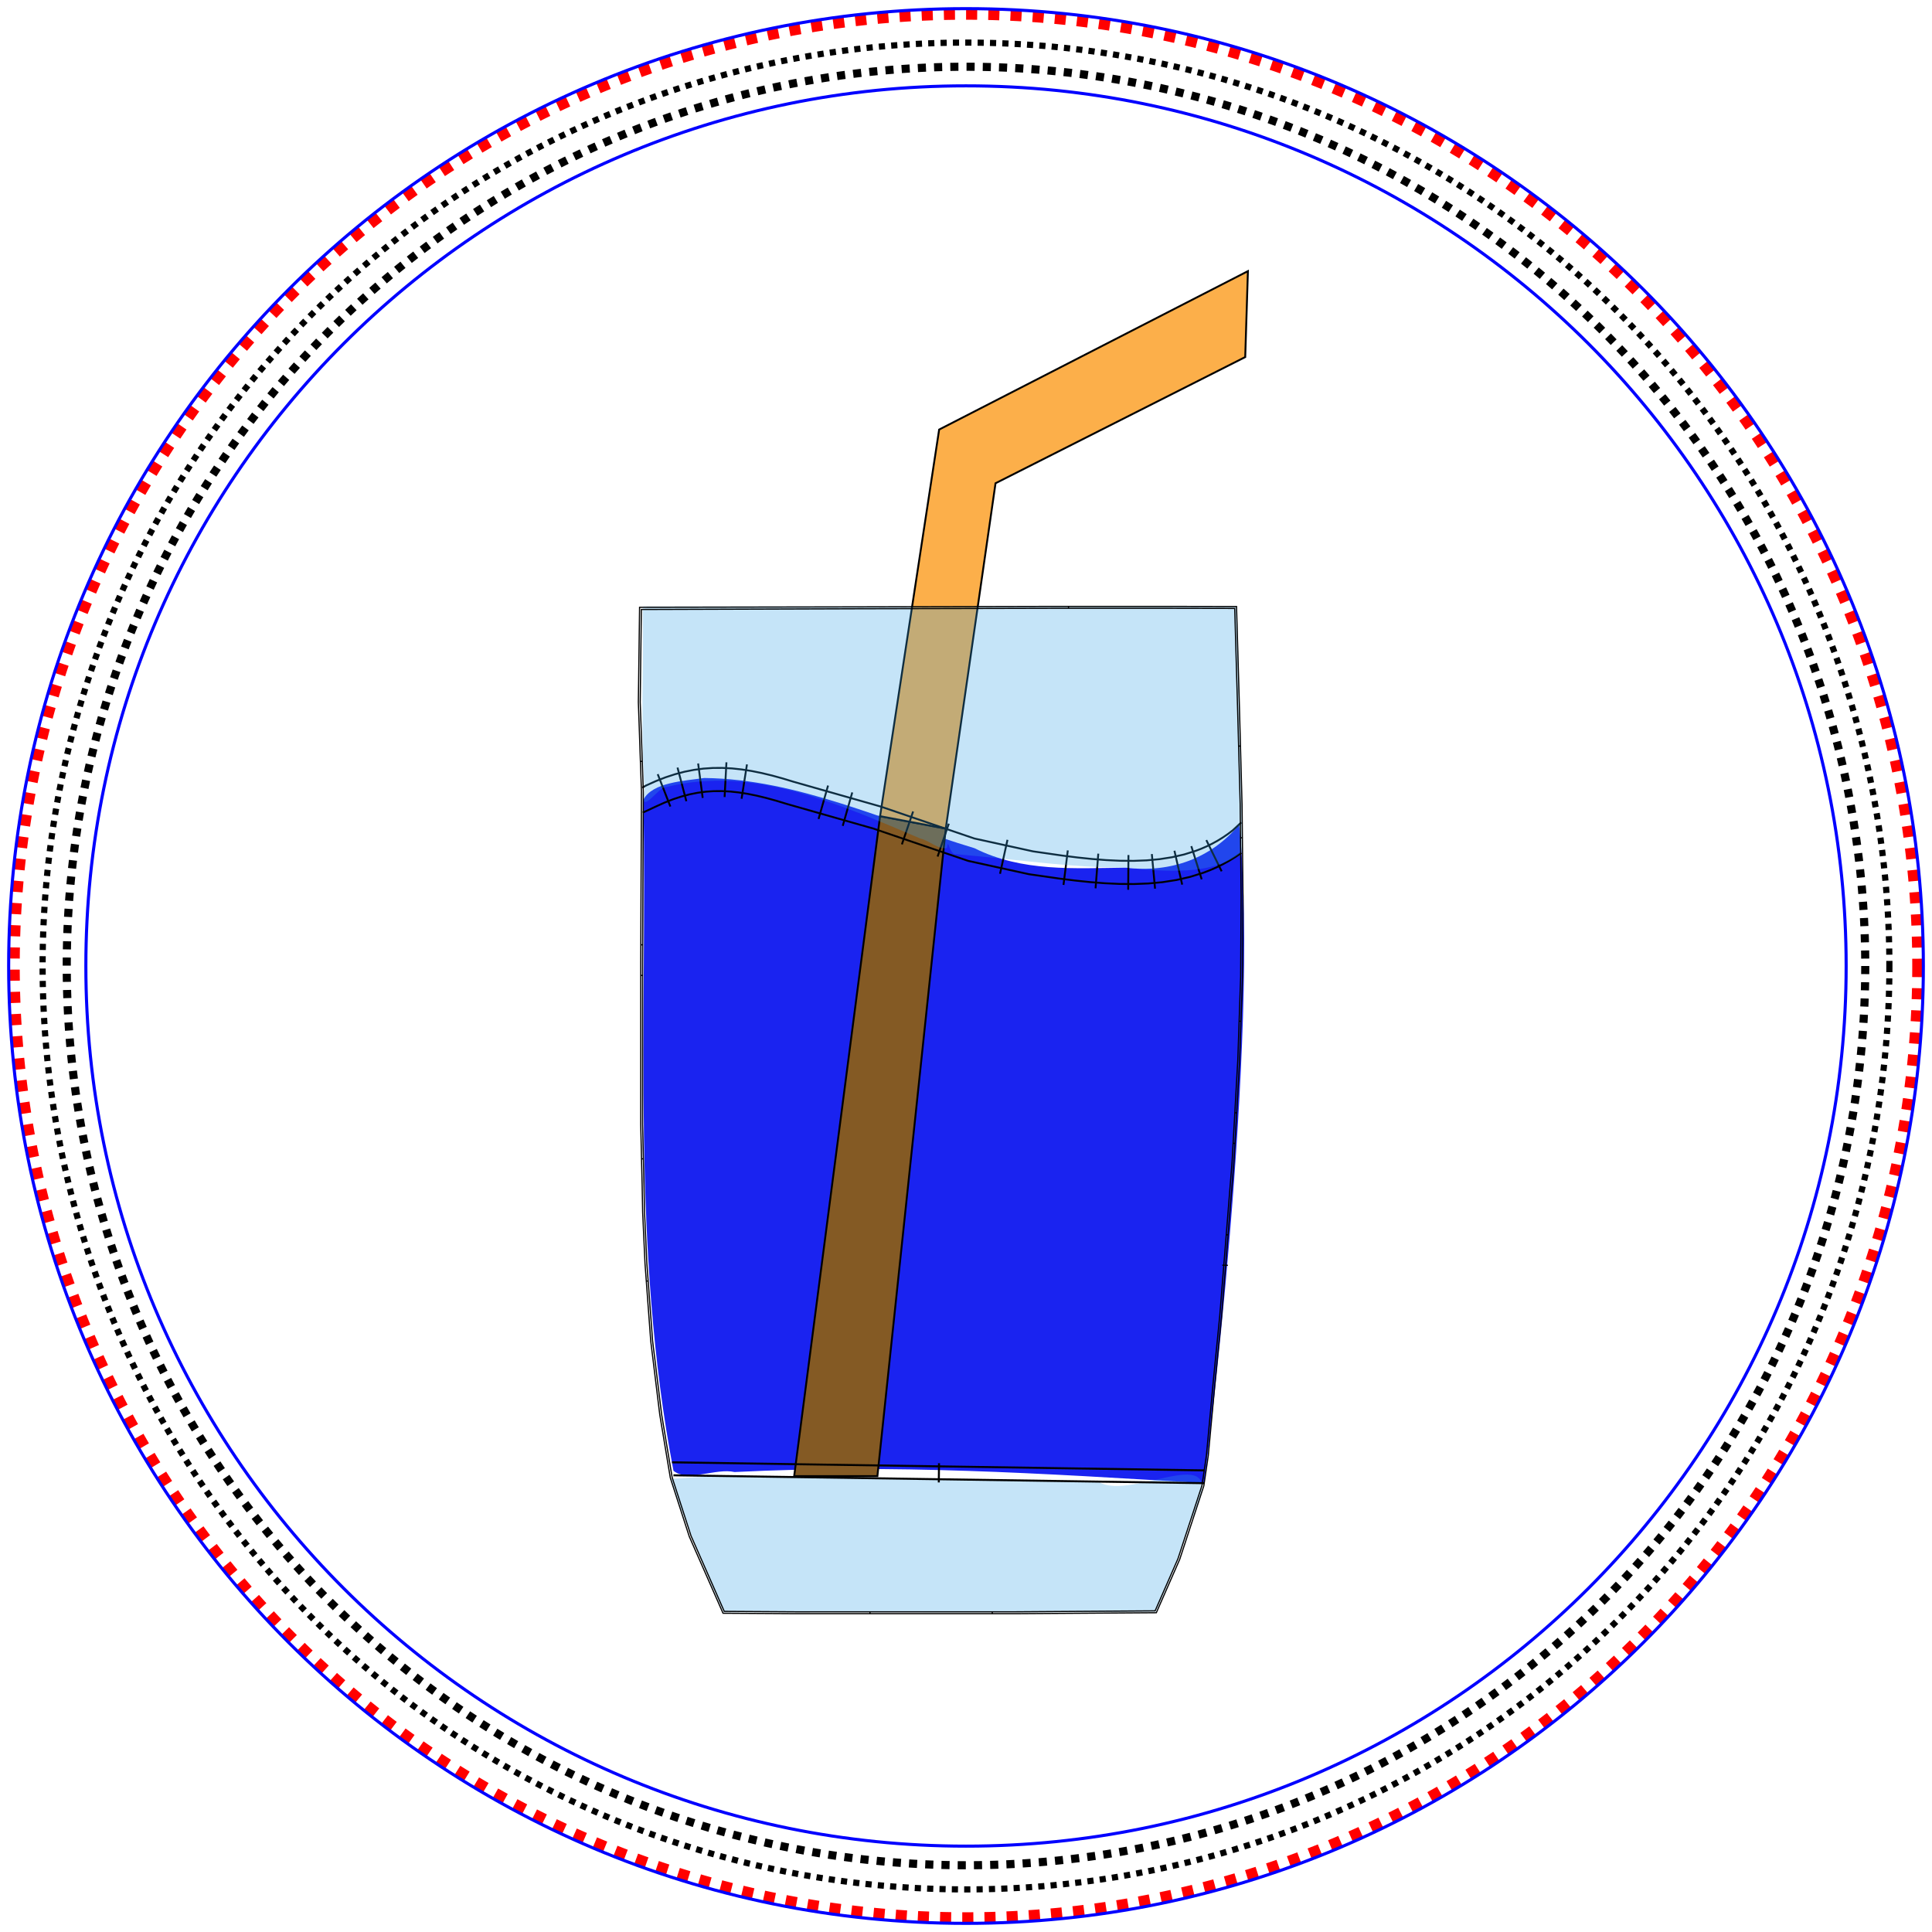 <?xml version="1.0" encoding="UTF-8" standalone="no"?>
<!-- Created with Inkscape (http://www.inkscape.org/) -->

<svg
   xmlns:dc="http://purl.org/dc/elements/1.1/"
   xmlns:cc="http://creativecommons.org/ns#"
   xmlns:rdf="http://www.w3.org/1999/02/22-rdf-syntax-ns#"
   xmlns:svg="http://www.w3.org/2000/svg"
   xmlns="http://www.w3.org/2000/svg"
   xmlns:sodipodi="http://sodipodi.sourceforge.net/DTD/sodipodi-0.dtd"
   xmlns:inkscape="http://www.inkscape.org/namespaces/inkscape"
   sodipodi:docname="verre-broderie.svg"
   inkscape:version="0.92.2 5c3e80d, 2017-08-06"
   id="svg8"
   version="1.1"
   viewBox="0 0 271.987 271.987"
   height="271.987mm"
   width="271.987mm">
  <sodipodi:namedview
     inkscape:window-maximized="0"
     inkscape:window-y="0"
     inkscape:window-x="79"
     inkscape:window-height="855"
     inkscape:window-width="1415"
     showgrid="false"
     inkscape:current-layer="layer1"
     inkscape:document-units="mm"
     inkscape:cy="493.50569"
     inkscape:cx="251.02983"
     inkscape:zoom="0.9899495"
     inkscape:pageshadow="2"
     inkscape:pageopacity="0.0"
     borderopacity="1.0"
     bordercolor="#666666"
     pagecolor="#ffffff"
     id="base"
     fit-margin-left="1"
     fit-margin-top="1"
     fit-margin-right="1"
     fit-margin-bottom="1" />
  <defs
     id="defs2" />
  <g
     inkscape:label="Calque 1"
     inkscape:groupmode="layer"
     id="layer1"
     transform="translate(289.83,-10.194)">
    <path
       embroider_running_stitch_length_mm="2"
       embroider_trim_after="True"
       embroider_stop_after="True"
       inkscape:label="positioning/cutting line"
       inkscape:connector-curvature="0"
       id="path3362"
       d="M -19.842,146.187 A 133.995,133.996 0 0 1 -153.836,280.184 133.995,133.996 0 0 1 -287.831,146.187 133.995,133.996 0 0 1 -153.836,12.191 133.995,133.996 0 0 1 -19.842,146.187 Z"
       style="display:inline;fill:none;fill-opacity:1;stroke:#ff0000;stroke-width:1.563;stroke-miterlimit:4;stroke-dasharray:1.563, 1.563;stroke-dashoffset:0;stroke-opacity:1" />
    <path
       embroider_trim_after="True"
       embroider_stop_after="True"
       inkscape:label="fixing line"
       inkscape:connector-curvature="0"
       id="path3362-3"
       d="M -23.843,146.187 A 129.994,129.995 0 0 1 -153.836,276.183 129.994,129.995 0 0 1 -283.83,146.187 129.994,129.995 0 0 1 -153.836,16.192 129.994,129.995 0 0 1 -23.843,146.187 Z"
       style="display:inline;fill:none;fill-opacity:1;stroke:#000000;stroke-width:0.87;stroke-miterlimit:4;stroke-dasharray:0.87, 0.87;stroke-dashoffset:0;stroke-opacity:1"
       embroider_running_stitch_length_mm="2" />
    <path
       id="path3224-1"
       style="display:inline;fill:none;fill-opacity:1;stroke:#0200ff;stroke-width:0.435;stroke-miterlimit:4;stroke-dasharray:none;stroke-dashoffset:0;stroke-opacity:1"
       d="m -153.836,22.28 c 68.432,0 123.907,55.475 123.907,123.907 0,68.432 -55.475,123.907 -123.907,123.907 -68.432,0 -123.907,-55.475 -123.907,-123.907 0,-68.432 55.475,-123.907 123.907,-123.907 m 0,-10.869 c 74.435,0 134.776,60.341 134.776,134.776 0,74.435 -60.341,134.776 -134.776,134.776 -74.435,0 -134.776,-60.341 -134.776,-134.776 0,-74.435 60.341,-134.776 134.776,-134.776"
       inkscape:connector-curvature="0"
       inkscape:label="zig-zag"
       sodipodi:nodetypes="csssccsssc"
       embroider_satin_column="True"
       embroider_zigzag_underlay="True"
       embroider_zigzag_underlay_spacing_mm="4" />
    <path
       inkscape:label="fixing_line"
       inkscape:connector-curvature="0"
       id="path816"
       d="M -27.24,146.187 A 126.596,126.596 0 0 1 -153.836,272.784 126.596,126.596 0 0 1 -280.432,146.187 126.596,126.596 0 0 1 -153.836,19.591 126.596,126.596 0 0 1 -27.24,146.187 Z"
       style="display:inline;fill:none;fill-opacity:1;stroke:#000000;stroke-width:1.143;stroke-miterlimit:4;stroke-dasharray:1.143, 1.143;stroke-dashoffset:0;stroke-opacity:1" />
    <path
       style="fill:#1a23f0;fill-opacity:1;stroke:none;stroke-width:0.774"
       d="m -190.697,119.721 c -2.819,0.41 -7.261,0.597 -8.544,3.037 0.53,31.497 -1.759,63.379 4.225,94.499 2.032,1.62 6.015,-0.425 8.596,0.171 22.598,-1.122 42.735,0.162 66.124,1.568 0,0 7.999,-62.774 4.919,-92.714 -3.885,4.707 -9.651,6.844 -15.94,6.063 -7.268,0.077 -14.618,0.624 -21.321,-2.741 -12.455,-3.736 -24.851,-9.735 -38.059,-9.884 z"
       id="path1023"
       inkscape:connector-curvature="0"
       sodipodi:nodetypes="ccccccccc" />
    <path
       sodipodi:nodetypes="ccccc"
       style="fill:#845a24;fill-opacity:1;stroke:#000000;stroke-width:0.265px;stroke-linecap:butt;stroke-linejoin:miter;stroke-opacity:1"
       d="m -165.932,125.096 -12.095,92.907 h 11.717 l 9.627,-91.157 z"
       id="path1077"
       inkscape:connector-curvature="0" />
    <path
       sodipodi:nodetypes="ccccccc"
       style="fill:#fcaf4a;fill-opacity:1;stroke:#000000;stroke-width:0.265px;stroke-linecap:butt;stroke-linejoin:miter;stroke-opacity:1"
       d="m -165.932,125.096 8.315,-54.429 43.467,-22.301 -0.378,12.095 -35.152,17.765 -7.004,48.619 z"
       id="path1073"
       inkscape:connector-curvature="0" />
    <path
       sodipodi:nodetypes="cccccccc"
       style="opacity:0.282;fill:#349fe9;fill-opacity:1;stroke:none;stroke-width:1.429"
       d="m -688.4,822.636 c -33.854,0.513 -15.011,-0.753 -48.703,1.451 3.318,13.7 21.805,58.27 27.838,70.909 76.484,-0.185 153.184,0.368 229.534,-0.276 6.025,-12.928 14.431,-33.902 18.304,-47.659 25.065,-48.596 -30.688,-9.814 -48.825,-21.486 -36.287,-0.096 -82.031,-1.662 -118.319,-1.627 z"
       id="path1041"
       inkscape:connector-curvature="0"
       transform="scale(0.265)" />
    <path
       transform="scale(0.265)"
       style="fill:none;stroke:#000000;stroke-width:1px"
       id="path2"
       embroider_satin_column="true"
       d="m -752.221,470.168 6.944,-3.24 4.691,-2.114 4.541,-1.774 4.42,-1.449 4.329,-1.139 4.273,-0.844 4.252,-0.562 4.268,-0.29 4.321,-0.026 4.409,0.232 4.53,0.486 4.682,0.735 4.86,0.981 5.065,1.222 5.293,1.456 5.66,1.719 34.188,9.728 11.926,3.393 50.193,17.111 32.308,7.084 16.327,2.346 8.033,1.002 7.965,0.833 7.9,0.622 7.824,0.364 7.738,0.059 7.641,-0.295 7.533,-0.698 7.41,-1.154 7.27,-1.662 7.044,-2.202 3.546,-1.36 3.437,-1.496 3.383,-1.66 3.325,-1.83 3.263,-2.005 3.197,-2.184 m -318.246,-34.652 1.884,-1.091 5.236,-2.36 5.153,-2.013 5.094,-1.67 5.055,-1.33 5.034,-0.994 5.029,-0.664 5.038,-0.342 5.062,-0.03 5.103,0.269 5.162,0.553 5.244,0.824 5.349,1.08 5.48,1.322 5.639,1.551 5.711,1.735 42.739,12.161 3.575,1.017 49.835,16.989 31.19,6.839 15.767,2.266 7.798,0.972 7.686,0.804 7.545,0.594 7.388,0.344 7.214,0.055 7.025,-0.271 6.821,-0.633 6.605,-1.029 6.379,-1.458 6.213,-1.942 2.927,-1.123 2.928,-1.275 2.871,-1.409 2.814,-1.549 2.758,-1.695 2.703,-1.846 2.649,-2.005 4.494,-4.186 m -303.283,-8.43 -6.721,-17.206 m 15.213,14.369 -4.701,-17.864 m 13.379,16.127 -2.419,-18.313 m 14.056,17.835 0.971,-18.447 m 8.047,19.359 2.866,-18.248 m 38.026,29 5.055,-17.767 m 7.799,21.424 5.055,-17.767 m 26.367,27.605 5.961,-17.484 m 13.014,23.953 5.961,-17.484 m 27.201,26.628 3.956,-18.043 m 29.763,23.963 2.285,-18.33 m 14.742,20.139 1.45,-18.415 m 15.888,19.187 0.141,-18.472 m 14.128,17.884 -1.706,-18.393 m 16.119,16.245 -4.116,-18.008 m 14.479,15.193 -5.511,-17.631 m 16.113,13.368 -8.138,-16.583"
       inkscape:connector-curvature="0"
       sodipodi:nodetypes="cccccccccccccccccccccccccccccccccccccccccccccccccccccccccccccccccccccccccccccccccccccccccccccccccccccccccccccccc" />
    <path
       inkscape:connector-curvature="0"
       d="m -195.025,217.886 74.729,1.111 m -74.923,-2.937 74.942,1.135 m -37.389,1.697 0.03,-2.703"
       embroider_satin_column="true"
       id="path3"
       style="fill:none;stroke:#000000;stroke-width:0.281px"
       sodipodi:nodetypes="cccccc" />
    <path
       embroider_fill_underlay="False"
       embroider_auto_fill="False"
       embroider_angle="30"
       sodipodi:nodetypes="ccccccccccccccccccccccccccccccccccccccccccccccccccc"
       style="opacity:0.282;fill:#349fe9;fill-opacity:1;stroke:none;stroke-width:0.416"
       d="m -199.357,95.715 c 0.163,8.553 -0.33,17.168 0.273,25.687 -0.897,4.123 2.084,-0.602 2.986,-0.385 12.277,-3.135 24.439,2.4 35.873,7.242 1.194,0.261 2.591,1.604 3.709,1.322 0.204,-1.69 0.274,1.016 1.29,0.861 11.027,1.005 15.708,1.846 23.909,1.905 5.247,0.522 12.344,1.218 16.426,-2.288 -0.085,-10.248 -0.512,-24.351 -0.807,-34.494 -27.844,-3.21e-4 -55.688,-0.001 -83.533,-0.003 z m 37.75,1.767 c -0.008,0.354 -0.003,-0.584 0,0 z m 9.071,0.458 c -0.008,0.354 -0.003,-0.584 0,0 z m -9.455,2.203 c 0.006,0.922 -0.032,-0.182 0,0 z m 9.077,1.003 c -0.008,0.354 -0.003,-0.584 0,0 z m -9.449,2.29 c -0.008,0.354 -0.003,-0.584 0,0 z m 9.071,0.916 c -0.008,0.354 -0.003,-0.584 0,0 z m -9.449,2.29 c -0.008,0.354 -0.003,-0.584 0,0 z m 9.066,0.371 c 0.006,0.922 -0.032,-0.182 0,0 z m -9.449,2.29 c 0.006,0.922 -0.032,-0.182 0,0 z m 9.071,0.916 c 0.006,0.922 -0.032,-0.182 0,0 z m -9.444,2.376 c -0.008,0.354 -0.003,-0.584 0,0 z m 9.071,0.916 c -0.008,0.354 -0.003,-0.584 0,0 z m -9.455,1.745 c 0.006,0.922 -0.032,-0.182 0,0 z m 9.077,1.461 c -0.008,0.354 -0.003,-0.584 0,0 z m -9.449,1.832 c -0.008,0.354 -0.003,-0.584 0,0 z m 9.071,1.374 c -0.008,0.354 -0.003,-0.584 0,0 z m -9.455,1.287 c 0.006,0.922 -0.032,-0.182 0,0 z m 9.071,1.374 c 0.006,0.922 -0.032,-0.182 0,0 z m -9.444,1.919 c -0.008,0.354 -0.003,-0.584 0,0 z m 9.071,1.374 c -0.008,0.354 -0.003,-0.584 0,0 z"
       id="path1087"
       inkscape:connector-curvature="0" />
    <path
       transform="scale(0.265)"
       style="fill:none;stroke:#000000;stroke-width:0.624;stroke-miterlimit:4;stroke-dasharray:none;stroke-opacity:1"
       id="path1"
       embroider_satin_column="False"
       d="m -753.579,411.619 0.599,-49.364 113.807,-0.386 105.56,-0.253 h 60.608 l 35.236,0.071 1.388,48.183 1.515,55.806 0.505,48.984 -0.252,42.668 -1.515,44.182 -3.03,54.032 -6.565,82.064 -3.283,33.079 -3.787,40.899 -2.356,16.003 -12.767,38.931 -12.143,27.703 -74.012,0.512 H -671.245 l -37.693,-0.236 -17.651,-40.1 -10.026,-31.013 -5.604,-33.53 -4.795,-39.121 -3.029,-40.892 -1.262,-27.513 -0.252,-13.631 -0.757,-32.825 v -84.846 l 0.375,-92.194 -1.637,-47.214 m -0.485,-50.538 114.888,-0.212 105.562,-0.253 h 60.61 l 36.207,0.073 1.416,49.153 1.515,55.816 0.505,49.001 -0.253,42.69 -1.516,44.207 -3.031,54.055 -6.567,82.086 -3.283,33.086 -3.789,40.923 -2.373,16.115 -12.808,39.058 -12.423,28.341 -74.664,0.517 h -117.181 l -38.344,-0.241 -17.933,-40.74 -10.064,-31.132 -5.62,-33.624 -4.801,-39.166 -3.032,-40.93 -1.263,-27.541 -0.253,-13.643 -0.758,-32.835 v -84.86 l 0.375,-92.177 -1.637,-47.218 0.65,-50.817 m 227.867,1.054 v -1.5 m 90.109,74.464 1.499,-0.041 m -0.478,48.745 1.5,-0.015 m -2.241,97.424 1.499,0.051 m -3.78,48.605 1.498,0.084 m -2.407,16.134 1.498,0.084 m -5.151,48.488 1.495,0.12 m -3.371,16.072 3.013,0.075 m -125.189,183.829 v 1.5 m -64.972,-1.5 v 1.5 m -117.579,-177.035 -1.496,0.111 m -1.031,-64.985 -1.5,0.035 m 1.079,-97.471 h -1.5 m 1.543,-16.24 -1.5,-0.006 m 1.28,-97.471 -1.499,0.052"
       inkscape:connector-curvature="0"
       sodipodi:nodetypes="cccccccccccccccccccccccccccccccccccccccccccccccccccccccccccccccccccccccccccccccccccccccccccccc"
       embroider_zigzag_underlay="False"
       embroider_contour_underlay="False"
       embroider_center_walk_underlay="False" />
  </g>
</svg>
